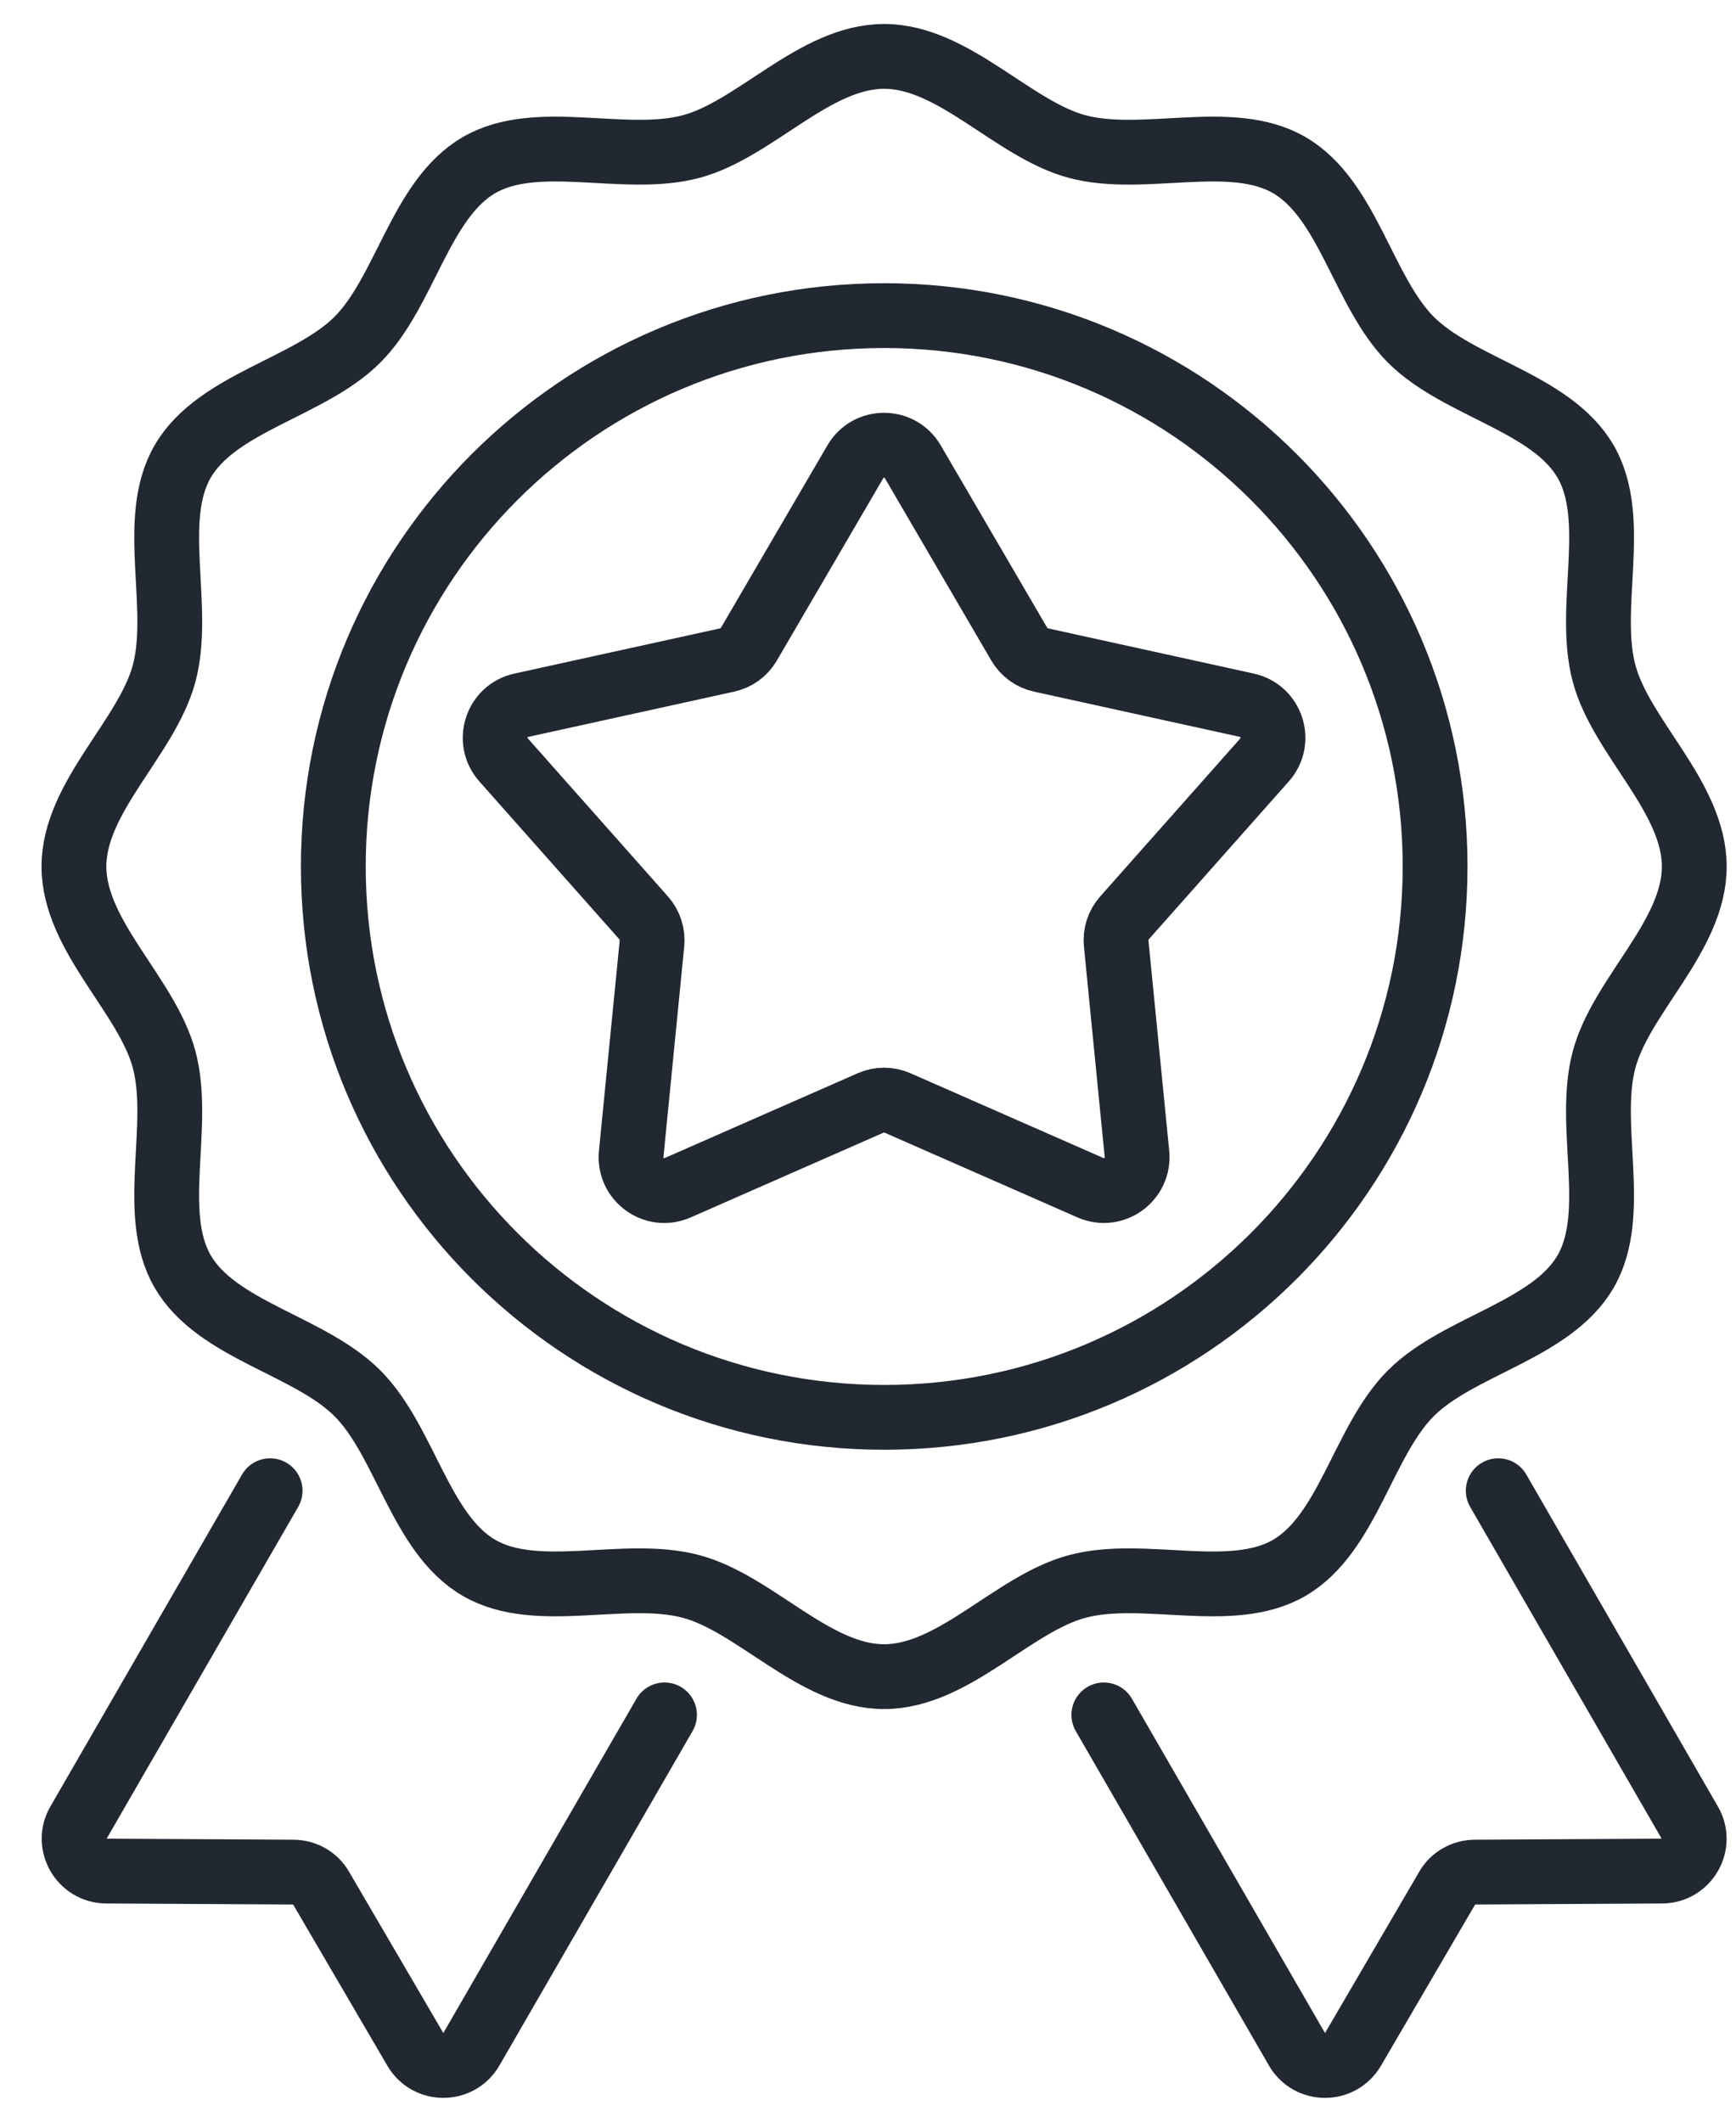 <svg width="27" height="33" viewBox="0 0 27 33" fill="none" xmlns="http://www.w3.org/2000/svg">
<path d="M14.196 7.181L15.853 10.02C15.926 10.145 16.047 10.234 16.189 10.265L19.392 10.969C19.778 11.053 19.93 11.524 19.668 11.819L17.488 14.278C17.392 14.386 17.346 14.529 17.36 14.674L17.683 17.947C17.721 18.342 17.323 18.632 16.961 18.474L13.957 17.154C13.825 17.096 13.675 17.096 13.543 17.154L10.539 18.474C10.177 18.633 9.778 18.342 9.817 17.947L10.14 14.674C10.154 14.53 10.107 14.386 10.012 14.278L7.832 11.819C7.57 11.524 7.722 11.053 8.108 10.969L11.311 10.265C11.453 10.234 11.574 10.146 11.647 10.02L13.304 7.181C13.503 6.839 13.996 6.839 14.196 7.181H14.196Z" stroke="#222831" stroke-width="1.008" stroke-linecap="round" stroke-linejoin="round"/>
<path d="M13.751 26.078C12.669 26.078 11.749 24.944 10.751 24.676C9.718 24.398 8.357 24.911 7.452 24.387C6.535 23.856 6.303 22.415 5.558 21.67C4.814 20.925 3.373 20.693 2.841 19.776C2.317 18.872 2.829 17.509 2.552 16.477C2.284 15.478 1.15 14.559 1.15 13.477C1.15 12.395 2.284 11.475 2.552 10.477C2.829 9.444 2.317 8.083 2.841 7.178C3.372 6.26 4.813 6.029 5.558 5.284C6.303 4.54 6.535 3.099 7.452 2.567C8.356 2.043 9.718 2.556 10.751 2.279C11.749 2.011 12.669 0.877 13.751 0.877C14.833 0.877 15.753 2.011 16.751 2.279C17.784 2.556 19.145 2.043 20.05 2.567C20.968 3.099 21.2 4.54 21.944 5.285C22.689 6.029 24.129 6.262 24.661 7.178C25.185 8.083 24.672 9.445 24.949 10.477C25.217 11.476 26.351 12.395 26.351 13.478C26.351 14.56 25.217 15.479 24.949 16.478C24.672 17.51 25.185 18.872 24.661 19.777C24.129 20.694 22.689 20.926 21.943 21.67C21.199 22.415 20.966 23.856 20.05 24.387C19.145 24.911 17.783 24.398 16.751 24.676C15.752 24.944 14.833 26.078 13.75 26.078H13.751Z" stroke="#222831" stroke-width="1.008" stroke-linecap="round" stroke-linejoin="round"/>
<path d="M13.752 22.045C18.484 22.045 22.32 18.209 22.32 13.477C22.32 8.745 18.484 4.909 13.752 4.909C9.02 4.909 5.184 8.745 5.184 13.477C5.184 18.209 9.02 22.045 13.752 22.045Z" stroke="#222831" stroke-width="1.008" stroke-linecap="round" stroke-linejoin="round"/>
<path d="M23.302 23.186L26.28 28.346C26.477 28.679 26.235 29.102 25.847 29.102L22.944 29.118C22.762 29.118 22.596 29.213 22.51 29.364L21.044 31.874C20.847 32.212 20.363 32.207 20.172 31.874L17.168 26.673" stroke="#222831" stroke-width="1.008" stroke-linecap="round" stroke-linejoin="round"/>
<path d="M4.201 23.186L1.222 28.346C1.026 28.679 1.268 29.102 1.656 29.102L4.559 29.118C4.74 29.118 4.906 29.213 4.992 29.364L6.459 31.874C6.655 32.212 7.139 32.207 7.331 31.874L10.335 26.673" stroke="#222831" stroke-width="1.008" stroke-linecap="round" stroke-linejoin="round"/>
</svg>
